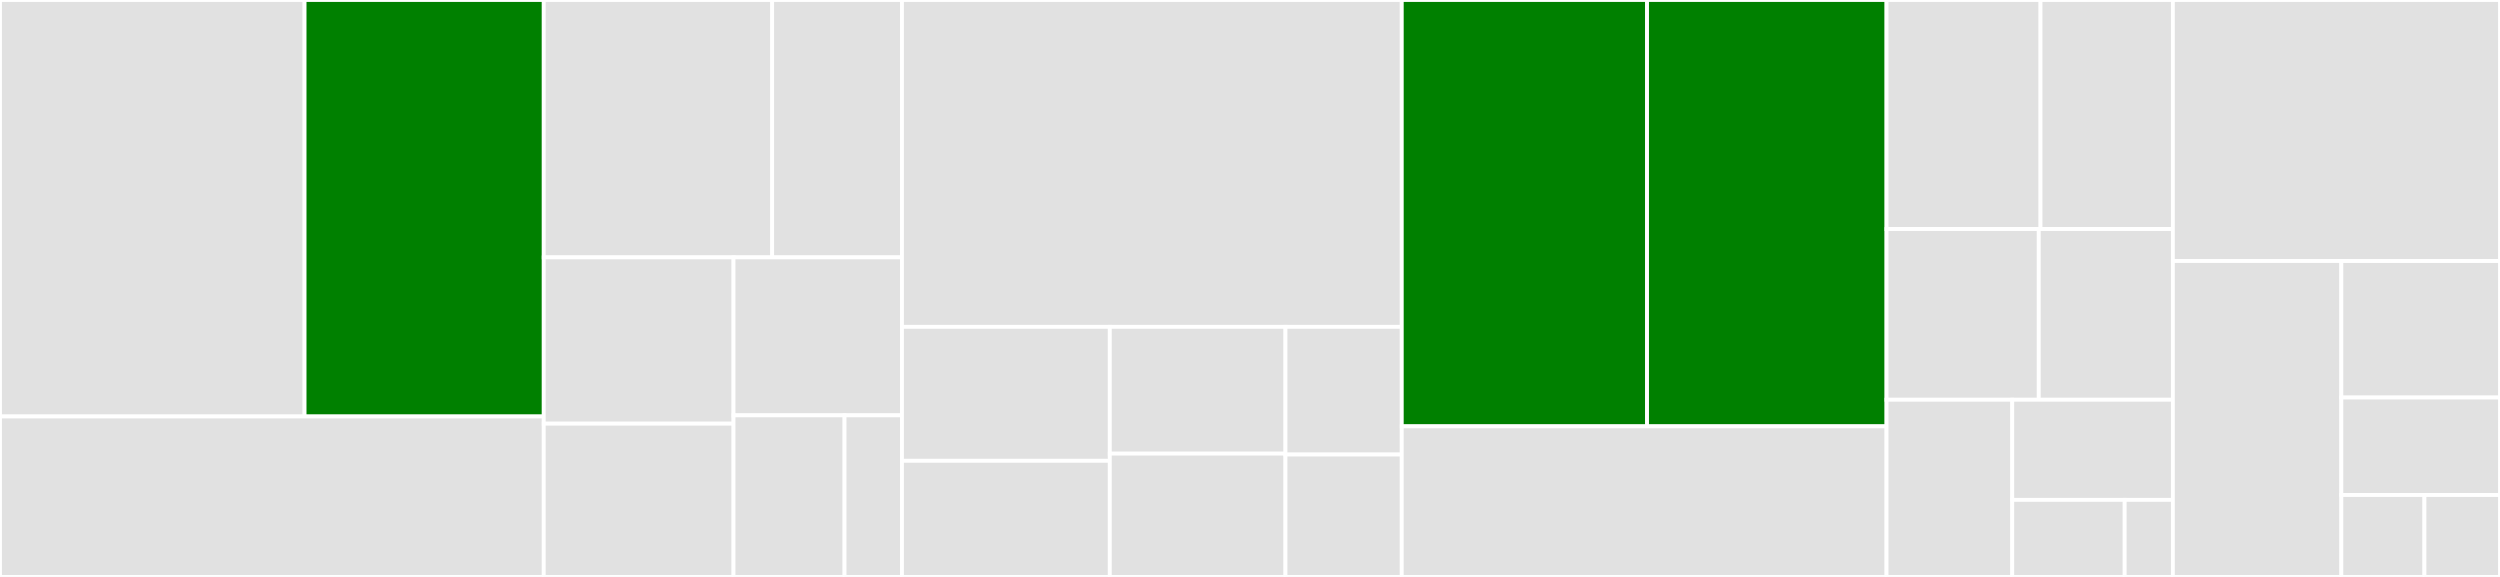 <svg baseProfile="full" width="650" height="150" viewBox="0 0 650 150" version="1.1"
xmlns="http://www.w3.org/2000/svg" xmlns:ev="http://www.w3.org/2001/xml-events"
xmlns:xlink="http://www.w3.org/1999/xlink">

<rect x="0" y="0" width="650" height="150" fill="#333333" stroke="none"/>

<style>rect.s{mask:url(#mask);}</style>
<defs>
  <pattern id="white" width="4" height="4" patternUnits="userSpaceOnUse" patternTransform="rotate(45)">
    <rect width="2" height="2" transform="translate(0,0)" fill="white"></rect>
  </pattern>
  <mask id="mask">
    <rect x="0" y="0" width="100%" height="100%" fill="url(#white)"></rect>
  </mask>
</defs>

<rect x="0" y="0" width="79.187" height="108.284" fill="#e1e1e1" stroke="white" stroke-width="1" class=" tooltipped" data-content="tests/clients/test_local.py"><title>tests/clients/test_local.py</title></rect>
<rect x="79.187" y="0" width="62.19" height="108.284" fill="green" stroke="white" stroke-width="1" class=" tooltipped" data-content="tests/clients/test_s3.py"><title>tests/clients/test_s3.py</title></rect>
<rect x="0" y="108.284" width="141.377" height="41.716" fill="#e1e1e1" stroke="white" stroke-width="1" class=" tooltipped" data-content="tests/clients/test_clients.py"><title>tests/clients/test_clients.py</title></rect>
<rect x="141.377" y="0" width="59.382" height="66.916" fill="#e1e1e1" stroke="white" stroke-width="1" class=" tooltipped" data-content="tests/commands/test_sync_command.py"><title>tests/commands/test_sync_command.py</title></rect>
<rect x="200.759" y="0" width="33.754" height="66.916" fill="#e1e1e1" stroke="white" stroke-width="1" class=" tooltipped" data-content="tests/commands/test_daemon_command.py"><title>tests/commands/test_daemon_command.py</title></rect>
<rect x="141.377" y="66.916" width="49.337" height="43.238" fill="#e1e1e1" stroke="white" stroke-width="1" class=" tooltipped" data-content="tests/commands/test_add_command.py"><title>tests/commands/test_add_command.py</title></rect>
<rect x="141.377" y="110.154" width="49.337" height="39.846" fill="#e1e1e1" stroke="white" stroke-width="1" class=" tooltipped" data-content="tests/commands/test_ls_command.py"><title>tests/commands/test_ls_command.py</title></rect>
<rect x="190.714" y="66.916" width="43.799" height="41.064" fill="#e1e1e1" stroke="white" stroke-width="1" class=" tooltipped" data-content="tests/commands/test_edit_command.py"><title>tests/commands/test_edit_command.py</title></rect>
<rect x="190.714" y="107.981" width="28.868" height="42.019" fill="#e1e1e1" stroke="white" stroke-width="1" class=" tooltipped" data-content="tests/commands/test_rm_command.py"><title>tests/commands/test_rm_command.py</title></rect>
<rect x="219.582" y="107.981" width="14.932" height="42.019" fill="#e1e1e1" stroke="white" stroke-width="1" class=" tooltipped" data-content="tests/commands/test_targets_command.py"><title>tests/commands/test_targets_command.py</title></rect>
<rect x="234.513" y="0" width="129.944" height="84.979" fill="#e1e1e1" stroke="white" stroke-width="1" class=" tooltipped" data-content="tests/test_sync.py"><title>tests/test_sync.py</title></rect>
<rect x="234.513" y="84.979" width="54.036" height="34.833" fill="#e1e1e1" stroke="white" stroke-width="1" class=" tooltipped" data-content="tests/test_cli.py"><title>tests/test_cli.py</title></rect>
<rect x="234.513" y="119.811" width="54.036" height="30.189" fill="#e1e1e1" stroke="white" stroke-width="1" class=" tooltipped" data-content="tests/test_resolution.py"><title>tests/test_resolution.py</title></rect>
<rect x="288.549" y="84.979" width="45.673" height="32.969" fill="#e1e1e1" stroke="white" stroke-width="1" class=" tooltipped" data-content="tests/test_utils.py"><title>tests/test_utils.py</title></rect>
<rect x="288.549" y="117.947" width="45.673" height="32.053" fill="#e1e1e1" stroke="white" stroke-width="1" class=" tooltipped" data-content="tests/conftest.py"><title>tests/conftest.py</title></rect>
<rect x="334.223" y="84.979" width="30.235" height="33.202" fill="#e1e1e1" stroke="white" stroke-width="1" class=" tooltipped" data-content="tests/test_inotify_recursive.py"><title>tests/test_inotify_recursive.py</title></rect>
<rect x="334.223" y="118.181" width="30.235" height="31.819" fill="#e1e1e1" stroke="white" stroke-width="1" class=" tooltipped" data-content="tests/test_diff.py"><title>tests/test_diff.py</title></rect>
<rect x="364.457" y="0" width="63.775" height="110.841" fill="green" stroke="white" stroke-width="1" class=" tooltipped" data-content="s4/clients/local.py"><title>s4/clients/local.py</title></rect>
<rect x="428.232" y="0" width="62.265" height="110.841" fill="green" stroke="white" stroke-width="1" class=" tooltipped" data-content="s4/clients/s3.py"><title>s4/clients/s3.py</title></rect>
<rect x="364.457" y="110.841" width="126.04" height="39.159" fill="#e1e1e1" stroke="white" stroke-width="1" class=" tooltipped" data-content="s4/clients/__init__.py"><title>s4/clients/__init__.py</title></rect>
<rect x="490.498" y="0" width="40.036" height="59.551" fill="#e1e1e1" stroke="white" stroke-width="1" class=" tooltipped" data-content="s4/commands/sync_command.py"><title>s4/commands/sync_command.py</title></rect>
<rect x="530.534" y="0" width="34.417" height="59.551" fill="#e1e1e1" stroke="white" stroke-width="1" class=" tooltipped" data-content="s4/commands/daemon_command.py"><title>s4/commands/daemon_command.py</title></rect>
<rect x="490.498" y="59.551" width="39.583" height="44.382" fill="#e1e1e1" stroke="white" stroke-width="1" class=" tooltipped" data-content="s4/commands/edit_command.py"><title>s4/commands/edit_command.py</title></rect>
<rect x="530.08" y="59.551" width="34.87" height="44.382" fill="#e1e1e1" stroke="white" stroke-width="1" class=" tooltipped" data-content="s4/commands/add_command.py"><title>s4/commands/add_command.py</title></rect>
<rect x="490.498" y="103.933" width="32.687" height="46.067" fill="#e1e1e1" stroke="white" stroke-width="1" class=" tooltipped" data-content="s4/commands/ls_command.py"><title>s4/commands/ls_command.py</title></rect>
<rect x="523.184" y="103.933" width="41.766" height="26.038" fill="#e1e1e1" stroke="white" stroke-width="1" class=" tooltipped" data-content="s4/commands/__init__.py"><title>s4/commands/__init__.py</title></rect>
<rect x="523.184" y="129.971" width="29.236" height="20.029" fill="#e1e1e1" stroke="white" stroke-width="1" class=" tooltipped" data-content="s4/commands/rm_command.py"><title>s4/commands/rm_command.py</title></rect>
<rect x="552.421" y="129.971" width="12.53" height="20.029" fill="#e1e1e1" stroke="white" stroke-width="1" class=" tooltipped" data-content="s4/commands/targets_command.py"><title>s4/commands/targets_command.py</title></rect>
<rect x="564.951" y="0" width="85.049" height="67.869" fill="#e1e1e1" stroke="white" stroke-width="1" class=" tooltipped" data-content="s4/sync.py"><title>s4/sync.py</title></rect>
<rect x="564.951" y="67.869" width="43.798" height="82.131" fill="#e1e1e1" stroke="white" stroke-width="1" class=" tooltipped" data-content="s4/cli.py"><title>s4/cli.py</title></rect>
<rect x="608.749" y="67.869" width="41.251" height="35.489" fill="#e1e1e1" stroke="white" stroke-width="1" class=" tooltipped" data-content="s4/diff.py"><title>s4/diff.py</title></rect>
<rect x="608.749" y="103.358" width="41.251" height="25.349" fill="#e1e1e1" stroke="white" stroke-width="1" class=" tooltipped" data-content="s4/resolution.py"><title>s4/resolution.py</title></rect>
<rect x="608.749" y="128.707" width="21.608" height="21.293" fill="#e1e1e1" stroke="white" stroke-width="1" class=" tooltipped" data-content="s4/progressbar.py"><title>s4/progressbar.py</title></rect>
<rect x="630.356" y="128.707" width="19.644" height="21.293" fill="#e1e1e1" stroke="white" stroke-width="1" class=" tooltipped" data-content="s4/inotify_recursive.py"><title>s4/inotify_recursive.py</title></rect>
</svg>